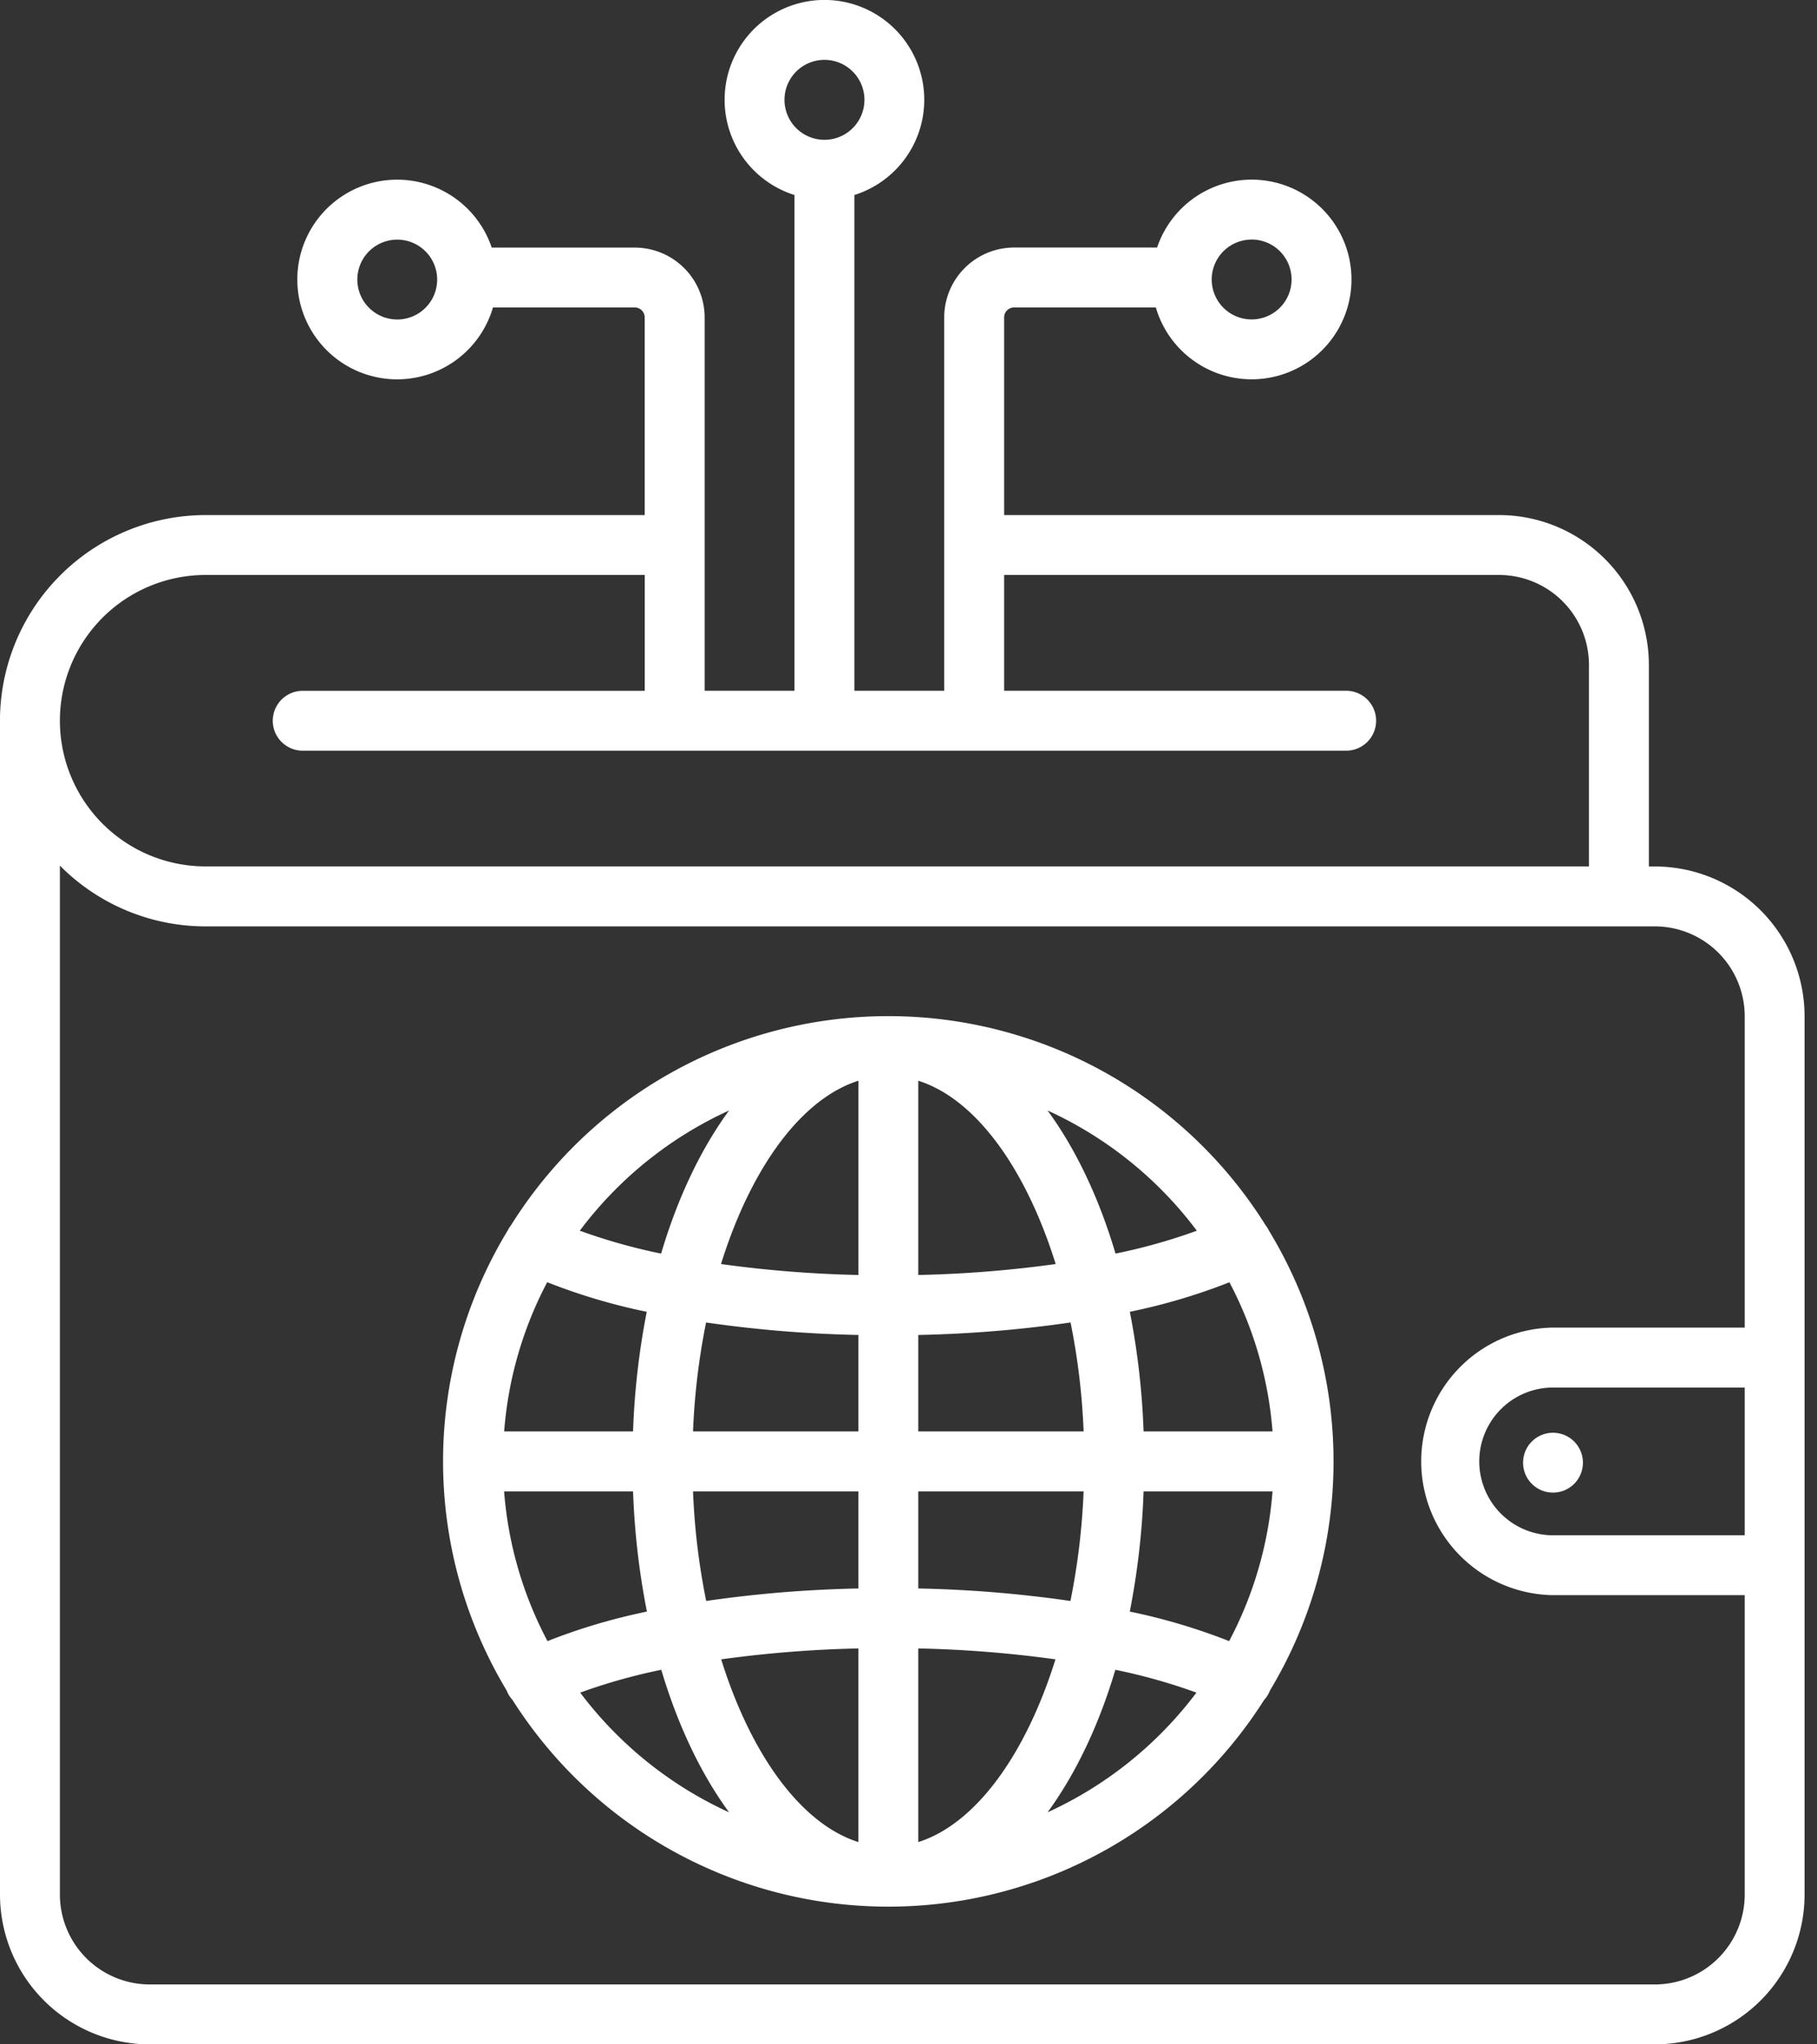 <svg xmlns="http://www.w3.org/2000/svg" fill="none" viewBox="0 0 32 36"><rect x="0" y="0" width="32" height="36" fill="#333333" stroke="none"/><path fill="#fff" d="M29.145 15.258h-.106v-3.551a2.64 2.64 0 0 0-2.637-2.637h-8.718V5.59a.176.176 0 0 1 .175-.176h2.497a1.758 1.758 0 1 0 .022-1.055h-2.519a1.232 1.232 0 0 0-1.23 1.23v6.575h-1.582v-8.73a1.758 1.758 0 1 0-1.055 0v8.73H12.41V5.59a1.232 1.232 0 0 0-1.23-1.23H8.66a1.758 1.758 0 1 0 .022 1.054h2.497a.176.176 0 0 1 .175.176v3.48H3.621A3.625 3.625 0 0 0 0 12.621v20.742A2.64 2.64 0 0 0 2.637 36h26.508a2.64 2.64 0 0 0 2.636-2.637V17.895a2.64 2.64 0 0 0-2.636-2.637Zm-7.102-11.04a.703.703 0 1 1 0 1.407.703.703 0 0 1 0-1.406ZM6.996 5.626a.703.703 0 1 1 0-1.406.703.703 0 0 1 0 1.406Zm6.82-3.867a.704.704 0 1 1 .704.703.704.704 0 0 1-.704-.703ZM3.621 10.125h7.734v2.04H5.331a.527.527 0 1 0 0 1.054h18.377a.527.527 0 1 0 0-1.055h-6.024v-2.039h8.718a1.584 1.584 0 0 1 1.582 1.582v3.55H3.621a2.566 2.566 0 0 1 0-5.132Zm27.106 16.91h-3.41a1.301 1.301 0 0 1 0-2.601h3.41v2.601Zm0-3.656h-3.41a2.356 2.356 0 0 0 0 4.71h3.41v5.274a1.584 1.584 0 0 1-1.582 1.582H2.637a1.584 1.584 0 0 1-1.582-1.582v-18.12a3.61 3.61 0 0 0 2.566 1.07h25.524a1.584 1.584 0 0 1 1.582 1.582v5.484Zm-3.903 2.355a.527.527 0 1 0 1.053 0 .527.527 0 0 0-1.053 0Zm-4.48-4.071a.537.537 0 0 0-.056-.089 7.836 7.836 0 0 0-13.287 0 .528.528 0 0 0-.057.089l-.003.006a7.828 7.828 0 0 0-.019 8.098.541.541 0 0 0 .104.168 7.837 7.837 0 0 0 13.237 0 .53.53 0 0 0 .104-.168 7.828 7.828 0 0 0-.02-8.098l-.002-.006Zm-9.504-2.108c-.496.677-.905 1.535-1.197 2.52-.487-.099-.965-.234-1.432-.403a6.828 6.828 0 0 1 2.629-2.117Zm-3.203 3.024c.569.224 1.155.399 1.753.521-.136.695-.217 1.4-.241 2.107h-2.27c.07-.919.328-1.813.758-2.628Zm.005 6.32a6.736 6.736 0 0 1-.764-2.637h2.271c.025.71.106 1.419.244 2.117-.598.123-1.183.296-1.75.52Zm.576.907c.466-.169.943-.303 1.428-.402.292.981.7 1.835 1.194 2.51a6.83 6.83 0 0 1-2.622-2.108Zm4.9 2.632c-1.012-.32-1.894-1.542-2.417-3.218.8-.11 1.608-.175 2.416-.192v3.41Zm0-4.466c-.898.018-1.793.091-2.681.22a12.155 12.155 0 0 1-.232-1.93h2.912v1.71Zm0-2.765h-2.913a12.17 12.17 0 0 1 .23-1.919c.889.129 1.784.202 2.682.22v1.699Zm0-2.755a20.892 20.892 0 0 1-2.42-.193c.523-1.68 1.406-2.907 2.42-3.228v3.421Zm5.96-.78c-.467.17-.945.304-1.432.403-.292-.985-.701-1.843-1.197-2.52a6.829 6.829 0 0 1 2.629 2.117Zm-4.906-2.641c1.014.32 1.896 1.547 2.42 3.228-.803.111-1.61.176-2.42.193v-3.421Zm0 4.477c.898-.018 1.793-.091 2.682-.22.128.633.205 1.274.23 1.919h-2.912v-1.7Zm0 2.754h2.912a12.178 12.178 0 0 1-.232 1.93 21.685 21.685 0 0 0-2.68-.22v-1.71Zm0 6.176v-3.41c.808.017 1.615.081 2.416.192-.523 1.676-1.405 2.898-2.416 3.218Zm2.277-.524c.494-.675.902-1.529 1.194-2.51.485.099.962.233 1.428.402a6.83 6.83 0 0 1-2.622 2.108Zm3.198-3.015a10.632 10.632 0 0 0-1.75-.52c.137-.698.219-1.406.243-2.117h2.271a6.737 6.737 0 0 1-.764 2.637Zm-1.507-3.692a13.316 13.316 0 0 0-.242-2.107 10.601 10.601 0 0 0 1.754-.52c.43.814.688 1.709.759 2.627h-2.27Z"/></svg>
